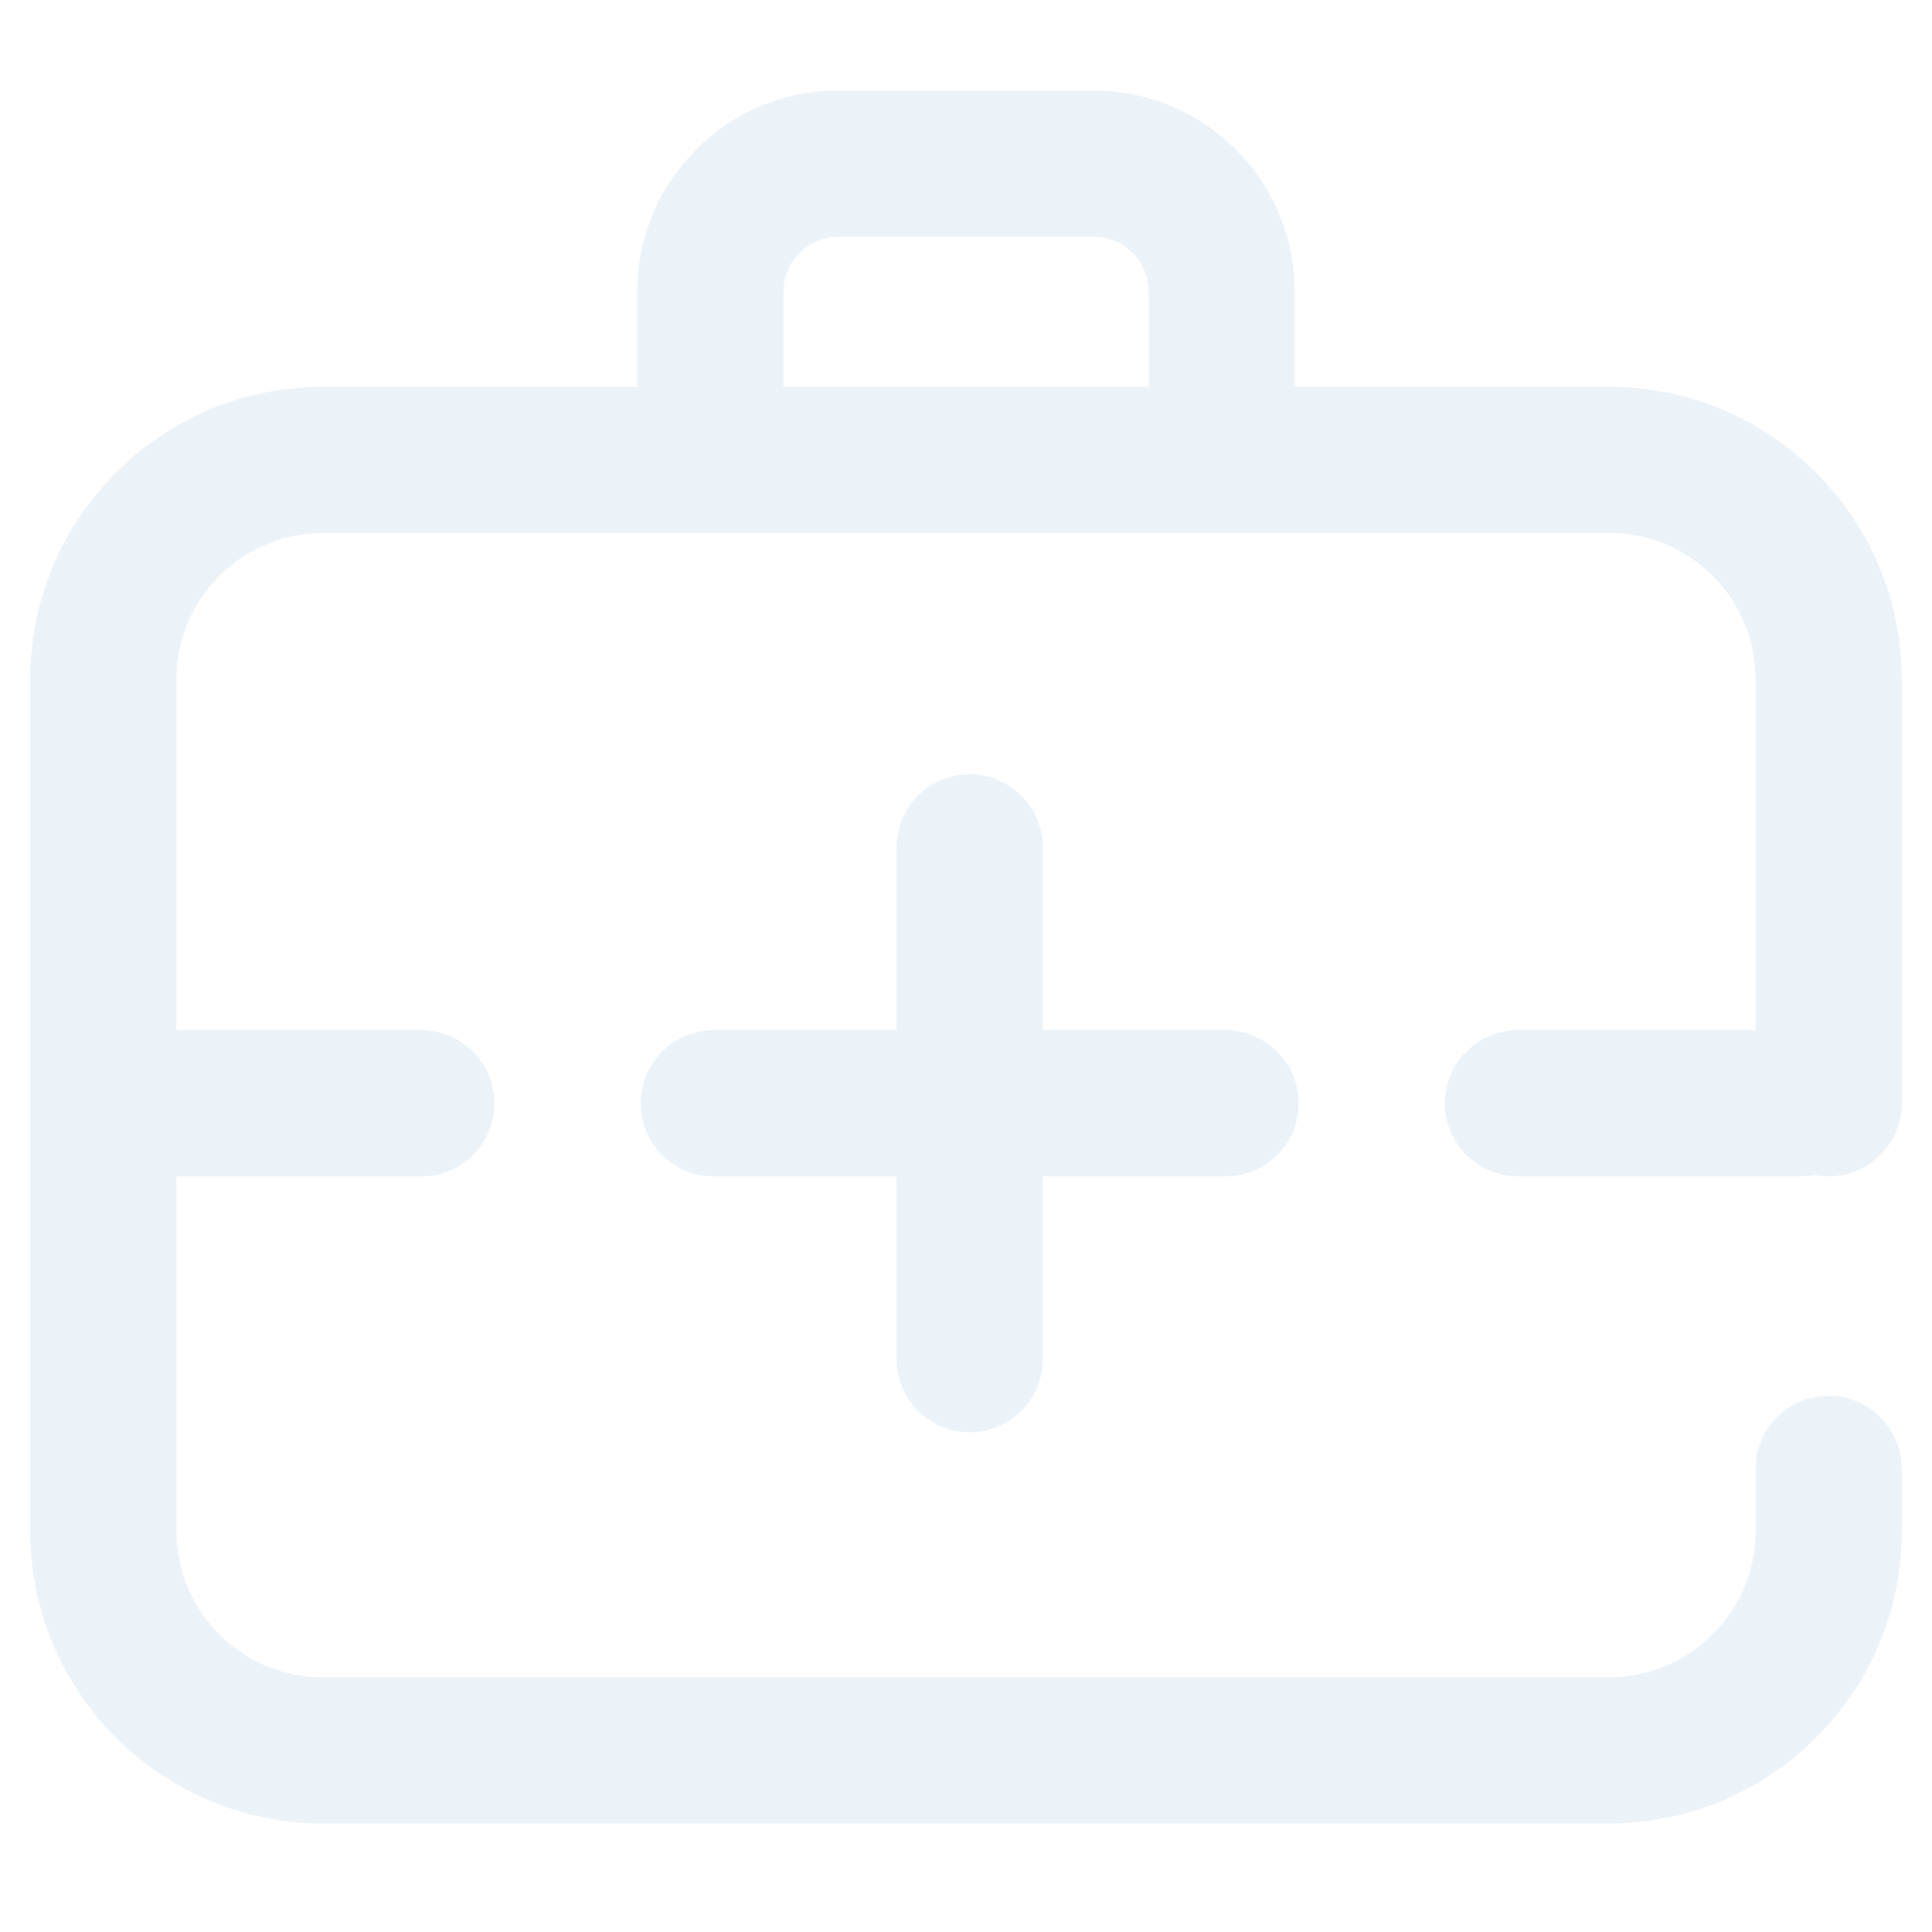 <svg width="369" height="369" viewBox="0 0 369 369" fill="none" xmlns="http://www.w3.org/2000/svg">
<g opacity="0.5">
<path d="M335.307 196.757V129.731C335.307 114.33 322.778 101.804 307.38 101.804H61.62C46.222 101.804 33.693 114.33 33.693 129.731V196.757H80.471C88.184 196.757 94.435 203.008 94.435 210.72C94.435 218.433 88.184 224.684 80.471 224.684H33.693V292.408C33.693 307.806 46.222 320.335 61.62 320.335H307.38C322.778 320.335 335.307 307.806 335.307 292.408V280.538C335.307 272.826 341.558 266.575 349.271 266.575C356.983 266.575 363.234 272.826 363.234 280.538V292.408C363.234 323.204 338.179 348.262 307.38 348.262H61.62C30.821 348.262 5.766 323.204 5.766 292.408V129.731C5.766 98.932 30.821 73.877 61.62 73.877H121.716V55.672C121.716 34.511 138.93 17.297 160.088 17.297H208.912C230.07 17.297 247.284 34.511 247.284 55.672V73.874H307.38C338.179 73.874 363.234 98.932 363.234 129.729V210.718C363.234 218.43 356.983 224.681 349.271 224.681C348.313 224.681 347.381 224.586 346.478 224.403C345.575 224.586 344.643 224.681 343.685 224.681H289.925C282.213 224.681 275.962 218.43 275.962 210.718C275.962 203.008 282.213 196.754 289.925 196.754L335.307 196.757ZM149.643 73.877H219.357V55.672C219.357 49.912 214.672 45.224 208.912 45.224H160.088C154.328 45.224 149.643 49.91 149.643 55.672V73.877Z" fill="#D8E7F4"/>
<path d="M171.236 224.684V259.593C171.236 267.303 177.487 273.557 185.2 273.557C192.912 273.557 199.163 267.306 199.163 259.593V224.684H234.072C241.785 224.684 248.036 218.433 248.036 210.72C248.036 203.008 241.785 196.757 234.072 196.757H199.163V161.848C199.163 154.135 192.912 147.884 185.2 147.884C177.487 147.884 171.236 154.135 171.236 161.848V196.757H136.327C128.614 196.757 122.363 203.008 122.363 210.72C122.363 218.433 128.614 224.684 136.327 224.684H171.236Z" fill="#D8E7F4"/>
</g>
</svg>

